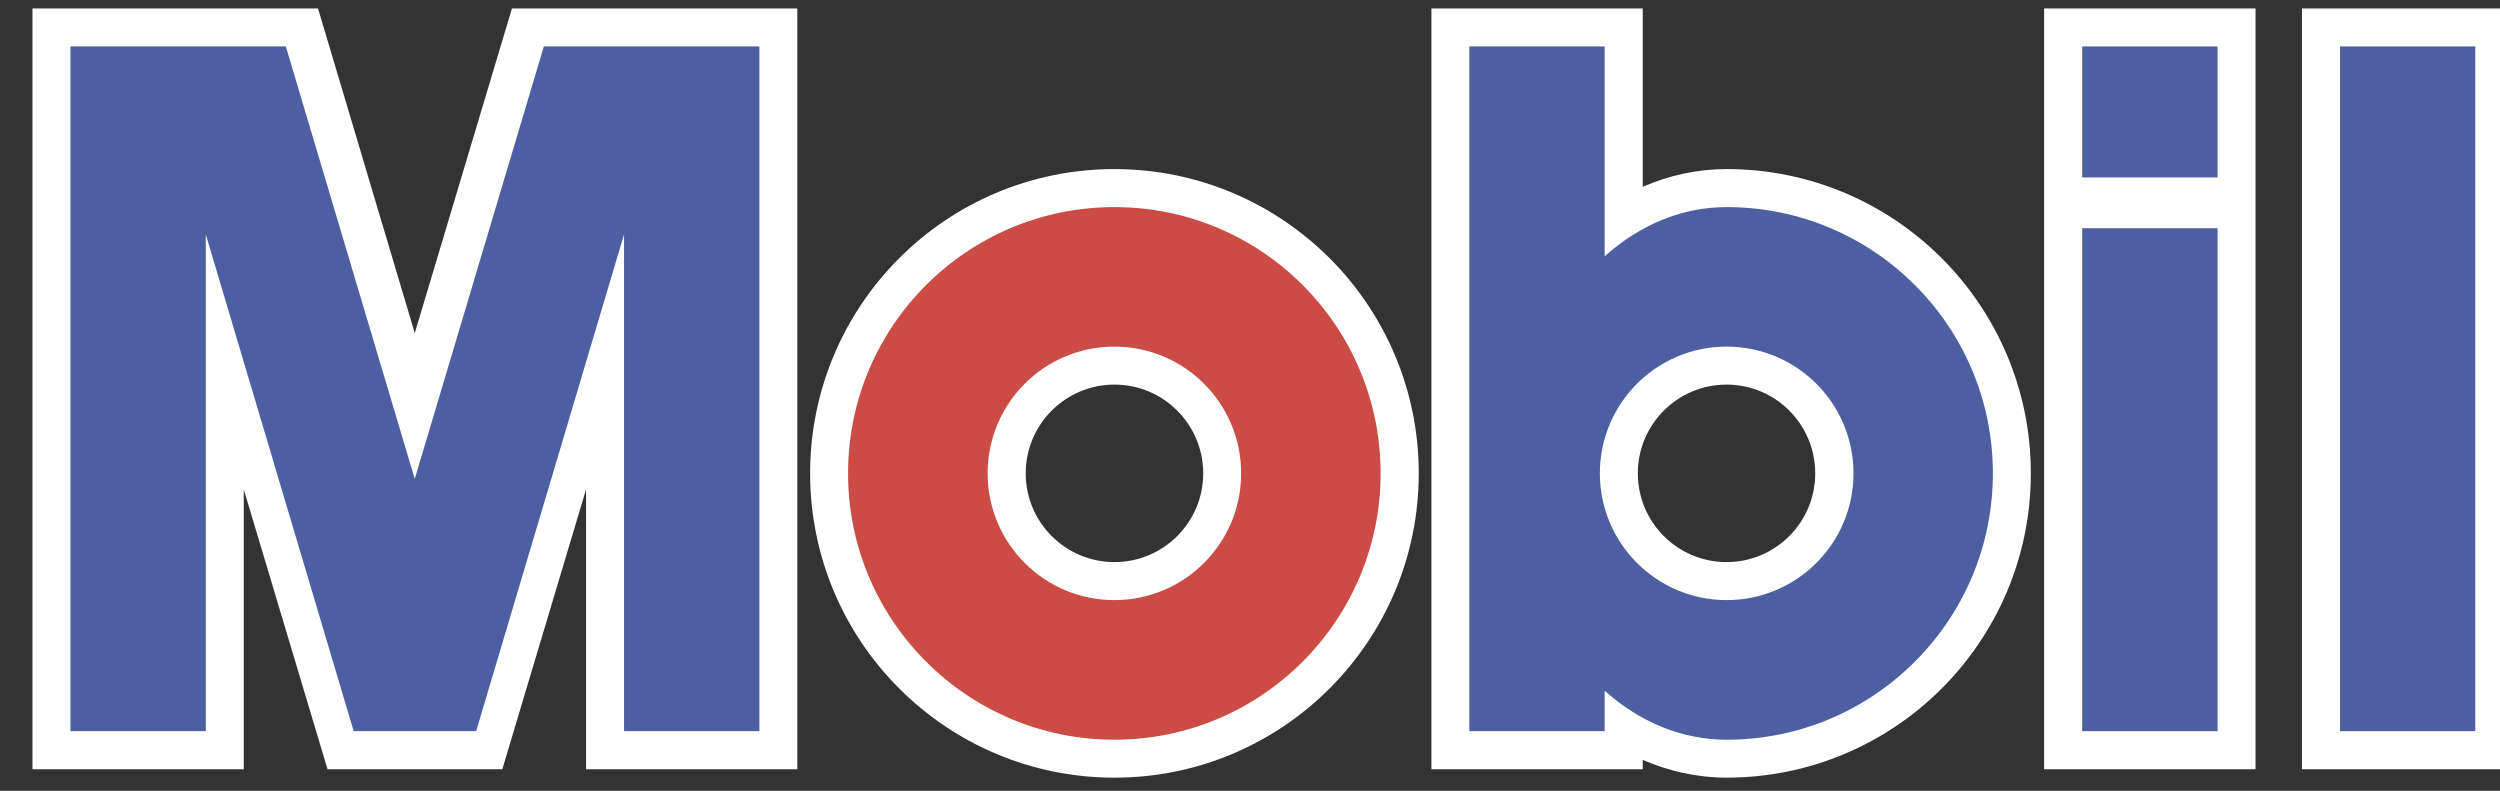 <?xml version="1.0" encoding="UTF-8"?> <!-- Generator: Adobe Illustrator 17.0.0, SVG Export Plug-In . SVG Version: 6.00 Build 0) --> <svg xmlns="http://www.w3.org/2000/svg" xmlns:xlink="http://www.w3.org/1999/xlink" id="Слой_1" x="0px" y="0px" width="98px" height="31px" viewBox="0 0 98 31" xml:space="preserve"><rect x="0" y="0" width="98" height="31" fill="#333333" stroke="none"/> <path fill="#FFFFFF" d="M43.684,6.628c-6.59,0-11.927,5.338-11.927,11.929c0,6.582,5.337,11.927,11.927,11.927 c6.588,0,11.931-5.345,11.931-11.927C55.615,11.966,50.272,6.628,43.684,6.628 M43.688,22.034c-1.922,0-3.48-1.558-3.48-3.477 c0-1.924,1.558-3.481,3.48-3.481c1.918,0,3.478,1.557,3.478,3.481C47.166,20.476,45.606,22.034,43.688,22.034"></path> <path fill="#CA4C44" d="M43.684,8.118c-5.763,0-10.44,4.669-10.44,10.44c0,5.758,4.677,10.439,10.44,10.439 c5.767,0,10.436-4.681,10.436-10.439C54.12,12.787,49.451,8.118,43.684,8.118 M43.684,23.524c-2.747,0-4.968-2.226-4.968-4.966 c0-2.749,2.221-4.971,4.968-4.971c2.743,0,4.969,2.222,4.969,4.971C48.653,21.298,46.427,23.524,43.684,23.524"></path> <polygon fill="#FFFFFF" points="19.691,30.154 22.973,19.185 22.973,30.154 31.255,30.154 31.255,0.331 20.068,0.331 16.259,13.056 12.466,0.331 1.273,0.331 1.273,30.154 9.555,30.154 9.555,19.185 12.839,30.154 "></polygon> <polygon fill="#4D5FA1" points="18.666,28.661 24.463,9.187 24.463,28.661 29.768,28.661 29.768,1.82 21.319,1.82 16.258,18.773 11.204,1.82 2.762,1.82 2.762,28.661 8.066,28.661 8.066,9.187 13.864,28.661 "></polygon> <path fill="#FFFFFF" d="M67.682,6.628c-1.149,0-2.264,0.247-3.286,0.695V0.331h-8.284v29.823h8.284v-0.365 c1.022,0.442,2.137,0.695,3.286,0.695c6.586,0,11.927-5.345,11.927-11.927C79.609,11.966,74.268,6.628,67.682,6.628 M67.682,22.034 c-1.922,0-3.479-1.558-3.479-3.477c0-1.924,1.557-3.481,3.479-3.481c1.92,0,3.475,1.557,3.475,3.481 C71.157,20.476,69.602,22.034,67.682,22.034"></path> <path fill="#4D5FA1" d="M67.682,8.118c-1.79,0-3.426,0.72-4.78,1.93V1.82h-5.305v26.841h5.305v-1.584c1.35,1.207,3,1.92,4.78,1.92 c5.765,0,10.439-4.681,10.439-10.439C78.121,12.787,73.447,8.118,67.682,8.118 M67.682,23.524c-2.741,0-4.967-2.226-4.967-4.966 c0-2.749,2.226-4.971,4.967-4.971c2.747,0,4.975,2.222,4.975,4.971C72.657,21.298,70.429,23.524,67.682,23.524"></path> <rect x="90.237" y="0.331" fill="#FFFFFF" width="8.287" height="29.823"></rect> <rect x="91.729" y="1.82" fill="#4D5FA1" width="5.303" height="26.841"></rect> <rect x="80.13" y="0.331" fill="#FFFFFF" width="8.287" height="29.823"></rect> <rect x="81.622" y="1.82" fill="#4D5FA1" width="5.307" height="5.136"></rect> <rect x="81.622" y="8.946" fill="#4D5FA1" width="5.307" height="19.715"></rect> </svg> 